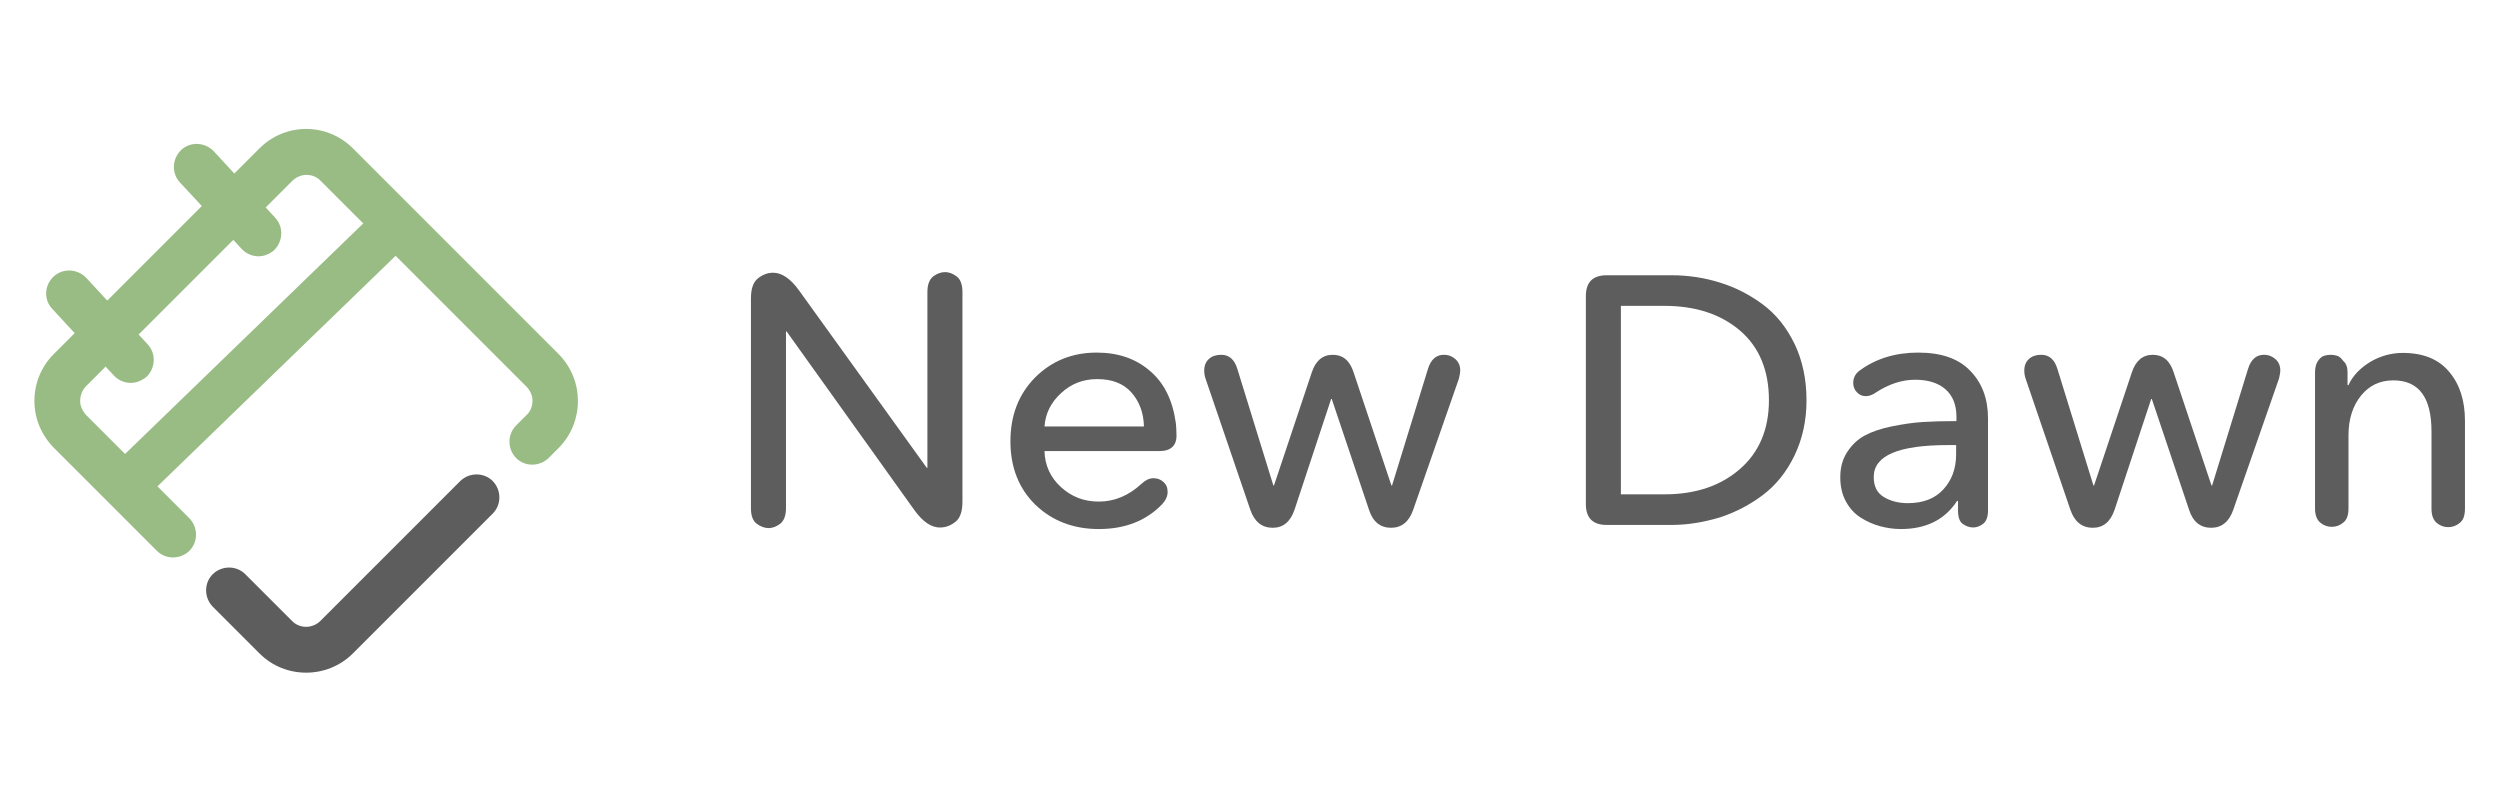 <?xml version="1.0" encoding="utf-8"?>
<!-- Generator: Adobe Illustrator 19.0.0, SVG Export Plug-In . SVG Version: 6.00 Build 0)  -->
<svg version="1.1" id="Layer_1" xmlns="http://www.w3.org/2000/svg" xmlns:xlink="http://www.w3.org/1999/xlink" x="0px" y="0px"
	 viewBox="0 0 792 254" style="enable-background:new 0 0 792 254;" xml:space="preserve">
<style type="text/css">
	.st0{fill:#5D5D5D;}
	.st1{fill:#99BC85;}
</style>
<g id="XMLID_38_">
	<g id="XMLID_510_">
		<path id="XMLID_511_" class="st0" d="M1096.7,1146.2l-53.6-74.9h-0.3v74.2c0,3.1-0.8,5.2-2.4,6.4c-1.6,1.2-3.2,1.9-4.9,1.9
			c-1.8,0-3.5-0.6-5-1.9c-1.6-1.2-2.4-3.4-2.4-6.4v-87.9c0-4,1-6.9,3-8.5c2-1.6,4.1-2.4,6.4-2.4c3.7,0,7.4,2.5,11,7.5l53.6,74.3h0.3
			v-73.6c0-3.1,0.8-5.2,2.4-6.4c1.6-1.2,3.3-1.9,5-1.9c1.7,0,3.3,0.6,4.9,1.9c1.6,1.2,2.4,3.4,2.4,6.4v87.9c0,4-1,6.9-3,8.5
			c-2,1.6-4.1,2.4-6.4,2.4C1103.9,1153.7,1100.2,1151.2,1096.7,1146.2z"/>
		<path id="XMLID_513_" class="st0" d="M1199.6,1121.6h-48.3c0.2,6,2.5,11.1,7,15.2c4.4,4.1,9.7,6.1,15.8,6.1
			c6.6,0,12.6-2.5,18.1-7.5c1.6-1.5,3.2-2.2,4.9-2.2c1.7,0,3.1,0.5,4.2,1.6c1.1,1,1.7,2.4,1.7,4.2c0,1.8-0.7,3.5-2.2,5
			c-6.8,7-15.7,10.5-26.6,10.5c-10.8,0-19.6-3.4-26.6-10.2s-10.4-15.7-10.4-26.6c0-10.9,3.5-19.8,10.4-26.7
			c6.9-7,15.5-10.4,25.9-10.4c9,0,16.5,2.5,22.4,7.6c6,5.1,9.6,12.4,10.9,21.8c0.2,1.4,0.3,2.9,0.3,4.6
			C1207,1119.2,1204.5,1121.6,1199.6,1121.6z M1151.3,1111.2h41.7c-0.2-5.8-2-10.6-5.3-14.3c-3.4-3.7-8.1-5.6-14.4-5.6
			c-5.9,0-11,1.9-15.1,5.8C1154.1,1101,1151.8,1105.7,1151.3,1111.2z"/>
		<path id="XMLID_516_" class="st0" d="M1306.1,1146.2c-1.8,5-4.9,7.5-9.3,7.5c-4.5,0-7.6-2.5-9.3-7.5l-15.7-46.5h-0.3l-15.4,46.5
			c-1.7,5-4.7,7.5-9.2,7.5c-4.5,0-7.7-2.5-9.5-7.5l-18.8-55.1c-0.4-1.2-0.6-2.3-0.6-3.3c0-2.1,0.7-3.7,2-4.9c1.3-1.2,3-1.8,5.1-1.8
			c3.4,0,5.6,2,6.8,5.9l15.1,48.8h0.3l15.8-47.5c1.6-4.8,4.5-7.3,8.7-7.3c4.2,0,7.2,2.4,8.7,7.3l15.8,47.5h0.3l15.1-49
			c1.2-3.8,3.4-5.8,6.7-5.8c2,0,3.6,0.6,5,1.9c1.3,1.2,2,2.8,2,4.7c0,1.1-0.2,2.2-0.6,3.4L1306.1,1146.2z"/>
		<path id="XMLID_518_" class="st0" d="M1414.6,1152.5h-27.2c-5.8,0-8.7-2.9-8.7-8.7v-87.3c0-5.8,2.9-8.7,8.7-8.7h27.2
			c7,0,13.7,1,20.2,3s12.5,5.1,18,9.1c5.5,4,10,9.5,13.3,16.5c3.4,7,5,14.9,5,23.8c0,8.6-1.7,16.3-5,23.2
			c-3.4,6.9-7.8,12.4-13.2,16.5c-5.5,4.1-11.5,7.2-18.1,9.4C1428.3,1151.5,1421.6,1152.5,1414.6,1152.5z M1393.3,1060.5v79.2h18.4
			c12.9,0,23.5-3.5,31.6-10.6c8.1-7.1,12.2-16.7,12.2-28.9c0-12.6-4-22.4-12.1-29.3c-8.1-6.9-18.7-10.4-31.7-10.4H1393.3z"/>
		<path id="XMLID_521_" class="st0" d="M1534.8,1146.6v-4.1h-0.4c-5.2,7.9-13.1,11.8-23.5,11.8c-3,0-5.9-0.4-8.7-1.2
			c-2.9-0.8-5.6-2-8.1-3.6c-2.6-1.6-4.6-3.8-6.2-6.7c-1.6-2.9-2.4-6.3-2.4-10.1c0-4,1-7.6,2.9-10.6c1.9-3,4.4-5.3,7.3-7
			c3-1.6,6.7-2.9,11.3-3.8c4.6-0.9,8.9-1.6,13-1.9c4.1-0.3,8.9-0.4,14.3-0.4v-1.9c0-5-1.6-8.9-4.7-11.5c-3.1-2.6-7.3-3.9-12.7-3.9
			c-5.6,0-11.2,1.8-16.6,5.5c-1.4,1-2.8,1.5-4.1,1.5c-1.5,0-2.7-0.5-3.8-1.6c-1-1-1.6-2.3-1.6-3.9c0-2.3,1-4.1,3.1-5.5
			c6.6-4.8,14.7-7.3,24.3-7.3c9.7,0,17,2.5,21.9,7.6c4.9,5.1,7.4,11.7,7.4,19.9v38.6c0,2.7-0.7,4.5-2,5.6c-1.3,1-2.7,1.6-4.2,1.6
			c-1.6,0-3.1-0.5-4.4-1.6C1535.5,1151.1,1534.8,1149.3,1534.8,1146.6z M1534.3,1119.1h-3.4c-20.8,0-31.2,4.4-31.2,13.3
			c0,3.8,1.4,6.6,4.1,8.4c2.8,1.7,6.2,2.6,10.2,2.6c6.3,0,11.3-1.9,14.9-5.7c3.6-3.8,5.4-8.8,5.4-14.9V1119.1z"/>
		<path id="XMLID_524_" class="st0" d="M1650.5,1146.2c-1.8,5-4.9,7.5-9.3,7.5c-4.5,0-7.6-2.5-9.3-7.5l-15.7-46.5h-0.3l-15.4,46.5
			c-1.7,5-4.7,7.5-9.2,7.5c-4.5,0-7.7-2.5-9.5-7.5l-18.8-55.1c-0.4-1.2-0.6-2.3-0.6-3.3c0-2.1,0.7-3.7,2-4.9c1.3-1.2,3-1.8,5.1-1.8
			c3.4,0,5.6,2,6.8,5.9l15.1,48.8h0.3l15.8-47.5c1.6-4.8,4.5-7.3,8.7-7.3c4.2,0,7.2,2.4,8.7,7.3l15.8,47.5h0.3l15.1-49
			c1.2-3.8,3.4-5.8,6.7-5.8c2,0,3.6,0.6,5,1.9c1.3,1.2,2,2.8,2,4.7c0,1.1-0.2,2.2-0.6,3.4L1650.5,1146.2z"/>
		<path id="XMLID_526_" class="st0" d="M1698.4,1088.6v5.3h0.4c1.8-3.8,4.8-7.1,9-9.6c4.2-2.6,8.8-3.8,13.8-3.8
			c8.6,0,15.1,2.7,19.5,8c4.4,5.3,6.7,12.2,6.7,20.6v37c0,2.9-0.7,4.9-2.2,6c-1.5,1.1-3.1,1.7-4.7,1.7c-1.7,0-3.3-0.6-4.7-1.7
			c-1.5-1.1-2.2-3.1-2.2-6v-32.4c0-14.3-5.3-21.5-16-21.5c-5.5,0-10,2.1-13.5,6.4c-3.5,4.2-5.3,9.8-5.3,16.7v30.8
			c0,2.9-0.7,4.9-2.2,6c-1.5,1.1-3.1,1.7-4.7,1.7c-1.7,0-3.3-0.6-4.7-1.7c-1.5-1.1-2.2-3.1-2.2-6v-57.4c0-2,0.4-3.6,1.3-4.7
			c0.8-1.2,1.7-1.9,2.6-2.2c0.9-0.3,1.8-0.4,2.8-0.4c0.9,0,1.8,0.1,2.7,0.4c0.9,0.3,1.8,1,2.6,2.2
			C1698,1085,1698.4,1086.6,1698.4,1088.6z"/>
	</g>
	<g id="XMLID_3_">
		<path id="XMLID_95_" class="st1" d="M1046.3,1211.4h-18.2v-4.2l13-21.2H1029v-4.2h17.1v3.7l-13.4,21.8h13.7V1211.4z"/>
		<path id="XMLID_106_" class="st1" d="M1052.9,1211.4v-29.6h4v29.6H1052.9z"/>
		<path id="XMLID_109_" class="st1" d="M1068,1201.7c0.3,1.9,1.2,3.4,2.5,4.5c1.4,1.2,3,1.7,4.8,1.7c1.3,0,2.5-0.3,3.6-1
			c1.1-0.6,2-1.5,2.6-2.7h4.5c-1,2.5-2.5,4.4-4.3,5.7c-1.9,1.3-4,2-6.5,2c-1.7,0-3.2-0.3-4.5-0.9c-1.4-0.6-2.6-1.5-3.7-2.6
			c-1-1.1-1.9-2.4-2.5-3.8c-0.6-1.5-0.9-2.9-0.9-4.5c0-1.6,0.3-3,0.8-4.4c0.5-1.4,1.3-2.6,2.4-3.7c1.1-1.2,2.4-2.1,3.8-2.8
			c1.4-0.6,2.9-0.9,4.6-0.9c2,0,3.8,0.5,5.5,1.4c1.7,0.9,3.1,2.2,4.2,3.8c0.7,1,1.1,2.1,1.4,3.3c0.3,1.2,0.5,2.6,0.5,4.2v0.6H1068z
			 M1082.4,1198c-0.5-1.8-1.4-3.3-2.6-4.3c-1.2-1-2.7-1.5-4.4-1.5c-1.8,0-3.3,0.5-4.6,1.6s-2.2,2.5-2.7,4.2H1082.4z"/>
		<path id="XMLID_202_" class="st1" d="M1097.6,1208.7v10h-4V1189h4.1v2.7c1-1.1,2.2-1.9,3.5-2.4c1.3-0.5,2.6-0.8,4.1-0.8
			c3.4,0,6.2,1.1,8.4,3.4c2.2,2.2,3.3,5,3.3,8.4c0,1.6-0.3,3-0.8,4.5c-0.6,1.4-1.4,2.7-2.4,3.8c-1.1,1.2-2.4,2.1-3.7,2.6
			c-1.3,0.6-2.9,0.8-4.6,0.8c-1.5,0-2.9-0.3-4.2-0.8C1099.9,1210.6,1098.7,1209.8,1097.6,1208.7z M1097.5,1200
			c0,2.2,0.7,4.1,2.2,5.7c1.5,1.6,3.3,2.3,5.3,2.3c2.1,0,3.9-0.7,5.4-2.2c1.5-1.5,2.3-3.3,2.3-5.5c0-2.3-0.7-4.2-2.2-5.7
			c-1.5-1.5-3.3-2.3-5.5-2.3c-2,0-3.7,0.8-5.2,2.3C1098.2,1196.2,1097.5,1198,1097.5,1200z"/>
		<path id="XMLID_209_" class="st1" d="M1122.3,1204.1h3.8c0,1.2,0.3,2.2,1,2.9c0.7,0.8,1.5,1.1,2.5,1.1c0.9,0,1.7-0.3,2.3-0.9
			c0.6-0.6,0.9-1.3,0.9-2.2c0-0.8-0.2-1.5-0.6-2c-0.4-0.5-1.1-1-2.1-1.4c-0.3-0.1-0.8-0.3-1.4-0.5c-1.6-0.6-2.6-1.1-3-1.4
			c-0.8-0.6-1.4-1.4-1.8-2.2c-0.4-0.8-0.6-1.7-0.6-2.8c0-1.8,0.6-3.4,1.9-4.6c1.3-1.3,2.8-1.9,4.7-1.9c1.9,0,3.4,0.6,4.6,1.7
			c1.1,1.1,1.7,2.7,1.9,4.7h-3.9c-0.1-0.8-0.3-1.5-0.8-1.9c-0.5-0.5-1.1-0.7-1.9-0.7c-0.7,0-1.3,0.2-1.8,0.7s-0.7,1.1-0.7,1.8
			c0,1.2,1.1,2.3,3.3,3.1c0.6,0.2,1.1,0.4,1.4,0.5c1.7,0.7,2.9,1.6,3.7,2.6c0.7,1,1.1,2.4,1.1,4.1c0,2-0.7,3.7-2,5
			c-1.4,1.3-3.1,2-5.1,2c-2.1,0-3.8-0.7-5-2.1C1123.1,1208.5,1122.4,1206.6,1122.3,1204.1z M1123.6,1179h2.5l3.5,4.6l3.5-4.6h2.5
			l-4,7.1h-4L1123.6,1179z"/>
		<path id="XMLID_212_" class="st1" d="M1162.1,1211.4h-3.9v-2.5c-0.8,1-1.7,1.8-2.7,2.3c-1,0.5-2.1,0.7-3.3,0.7
			c-2.8,0-5-0.9-6.6-2.6c-1.5-1.8-2.3-4.2-2.3-7.4V1189h4v11.7c0,2.4,0.4,4.2,1.3,5.4c0.9,1.2,2.1,1.8,3.8,1.8c1.1,0,2-0.2,2.8-0.7
			c0.8-0.5,1.5-1.2,2-2.1c0.3-0.6,0.5-1.2,0.6-2c0.1-0.8,0.2-2.1,0.2-3.8V1189h4V1211.4z"/>
		<path id="XMLID_216_" class="st1" d="M1174.5,1211.6c0,2.5-0.5,4.3-1.4,5.4c-0.9,1.1-2.4,1.6-4.5,1.6c-0.1,0-0.2,0-0.4,0
			c-0.2,0-0.3,0-0.4,0v-3.9c1.1,0,1.8-0.2,2.2-0.6c0.4-0.4,0.6-1.3,0.6-2.7v-1.2V1189h4V1211.6z M1174.5,1186.4h-4v-4.6h4V1186.4z"
			/>
		<path id="XMLID_316_" class="st1" d="M1196.6,1204.1h3.8c0,1.2,0.3,2.2,1,2.9c0.7,0.8,1.5,1.1,2.5,1.1c0.9,0,1.7-0.3,2.3-0.9
			c0.6-0.6,0.9-1.3,0.9-2.2c0-0.8-0.2-1.5-0.6-2c-0.4-0.5-1.1-1-2.1-1.4c-0.3-0.1-0.8-0.3-1.4-0.5c-1.6-0.6-2.6-1.1-3-1.4
			c-0.8-0.6-1.4-1.4-1.8-2.2c-0.4-0.8-0.6-1.7-0.6-2.8c0-1.8,0.6-3.4,1.9-4.6c1.3-1.3,2.8-1.9,4.7-1.9c1.9,0,3.4,0.6,4.6,1.7
			c1.1,1.1,1.7,2.7,1.9,4.7h-3.9c-0.1-0.8-0.3-1.5-0.8-1.9c-0.5-0.5-1.1-0.7-1.9-0.7c-0.7,0-1.3,0.2-1.8,0.7
			c-0.5,0.5-0.7,1.1-0.7,1.8c0,1.2,1.1,2.3,3.3,3.1c0.6,0.2,1.1,0.4,1.4,0.5c1.7,0.7,2.9,1.6,3.7,2.6c0.7,1,1.1,2.4,1.1,4.1
			c0,2-0.7,3.7-2,5c-1.4,1.3-3.1,2-5.1,2c-2.1,0-3.8-0.7-5-2.1C1197.4,1208.5,1196.7,1206.6,1196.6,1204.1z"/>
		<path id="XMLID_318_" class="st1" d="M1235.8,1211.4v-2.7c-1,1.1-2.2,1.9-3.5,2.4c-1.3,0.5-2.6,0.8-4.1,0.8
			c-3.4,0-6.2-1.1-8.4-3.4c-2.2-2.2-3.3-5.1-3.3-8.4c0-1.6,0.3-3.1,0.8-4.5c0.6-1.4,1.4-2.7,2.4-3.7c1.1-1.2,2.4-2.1,3.7-2.6
			c1.3-0.6,2.9-0.8,4.6-0.8c1.5,0,2.9,0.3,4.2,0.8c1.3,0.5,2.5,1.4,3.5,2.5v-2.7h4.1v22.4H1235.8z M1220.7,1200
			c0,2.3,0.7,4.2,2.3,5.7c1.5,1.5,3.3,2.3,5.5,2.3c2,0,3.7-0.8,5.2-2.3c1.5-1.5,2.3-3.3,2.3-5.4c0-2.2-0.7-4.1-2.2-5.6
			c-1.5-1.6-3.3-2.3-5.3-2.3c-2.1,0-3.9,0.7-5.4,2.2C1221.5,1196,1220.7,1197.9,1220.7,1200z"/>
		<path id="XMLID_321_" class="st1" d="M1253.5,1211.4h-4.1v-5h4.1V1211.4z"/>
		<path id="XMLID_323_" class="st1" d="M1278.3,1181.7h4.3v18.8c0,2.7,0.4,4.6,1.2,5.6c0.8,1,2.2,1.6,4.1,1.6c1.8,0,3.1-0.5,3.9-1.6
			c0.8-1.1,1.1-2.9,1.1-5.6v-18.8h4.3v18.8c0,2-0.1,3.5-0.3,4.6c-0.2,1.1-0.6,2-1.1,2.8c-0.9,1.4-2,2.4-3.3,3c-1.3,0.7-2.8,1-4.5,1
			c-1.9,0-3.5-0.3-4.8-1s-2.4-1.6-3.4-3c-0.5-0.8-0.9-1.7-1.1-2.6c-0.2-1-0.3-2.6-0.3-4.8V1181.7z"/>
		<path id="XMLID_325_" class="st1" d="M1303.8,1204.1h3.8c0,1.2,0.3,2.2,1,2.9c0.7,0.8,1.5,1.1,2.5,1.1c0.9,0,1.7-0.3,2.3-0.9
			c0.6-0.6,0.9-1.3,0.9-2.2c0-0.8-0.2-1.5-0.6-2c-0.4-0.5-1.1-1-2.1-1.4c-0.3-0.1-0.8-0.3-1.4-0.5c-1.6-0.6-2.6-1.1-3-1.4
			c-0.8-0.6-1.4-1.4-1.8-2.2c-0.4-0.8-0.6-1.7-0.6-2.8c0-1.8,0.6-3.4,1.9-4.6c1.3-1.3,2.8-1.9,4.7-1.9c1.9,0,3.4,0.6,4.6,1.7
			c1.1,1.1,1.7,2.7,1.9,4.7h-3.9c-0.1-0.8-0.3-1.5-0.8-1.9c-0.5-0.5-1.1-0.7-1.9-0.7c-0.7,0-1.3,0.2-1.8,0.7s-0.7,1.1-0.7,1.8
			c0,1.2,1.1,2.3,3.3,3.1c0.6,0.2,1.1,0.4,1.4,0.5c1.7,0.7,2.9,1.6,3.7,2.6c0.7,1,1.1,2.4,1.1,4.1c0,2-0.7,3.7-2,5
			c-1.4,1.3-3.1,2-5.1,2c-2.1,0-3.8-0.7-5-2.1C1304.6,1208.5,1303.9,1206.6,1303.8,1204.1z"/>
		<path id="XMLID_463_" class="st1" d="M1338.6,1200.1c0-2.7-0.4-4.7-1.2-5.9c-0.8-1.2-2-1.9-3.7-1.9c-1.7,0-3,0.6-3.8,1.9
			c-0.8,1.2-1.2,3.2-1.2,5.8v11.5h-3.8V1189h3.6v2.6c0.7-1,1.6-1.8,2.5-2.3c0.9-0.5,2-0.7,3.2-0.7c1.6,0,3,0.3,4.1,0.9
			c1.1,0.6,2,1.6,2.7,2.9c0.7-1.3,1.6-2.3,2.8-2.9s2.5-1,4.2-1c2.5,0,4.6,0.8,6.1,2.5c1.5,1.6,2.3,3.9,2.3,6.6v13.7h-4.1v-13
			c0-1.9-0.4-3.4-1.3-4.5c-0.8-1.1-2-1.6-3.5-1.6c-1.7,0-3,0.6-3.8,1.7c-0.8,1.1-1.1,3-1.1,5.7v11.7h-3.9V1200.1z"/>
		<path id="XMLID_465_" class="st1" d="M1368.4,1186.4h-4v-4.6h4V1186.4z M1364.4,1211.4V1189h4v22.4H1364.4z"/>
		<path id="XMLID_468_" class="st1" d="M1379.5,1201.7c0.3,1.9,1.2,3.4,2.5,4.5c1.4,1.2,3,1.7,4.8,1.7c1.3,0,2.5-0.3,3.6-1
			c1.1-0.6,2-1.5,2.6-2.7h4.5c-1,2.5-2.5,4.4-4.3,5.7c-1.9,1.3-4,2-6.5,2c-1.7,0-3.2-0.3-4.5-0.9c-1.4-0.6-2.6-1.5-3.7-2.6
			c-1-1.1-1.9-2.4-2.5-3.8c-0.6-1.5-0.9-2.9-0.9-4.5c0-1.6,0.3-3,0.8-4.4c0.5-1.4,1.3-2.6,2.4-3.7c1.1-1.2,2.4-2.1,3.8-2.8
			c1.4-0.6,2.9-0.9,4.6-0.9c2,0,3.8,0.5,5.5,1.4c1.7,0.9,3.1,2.2,4.2,3.8c0.7,1,1.1,2.1,1.4,3.3c0.3,1.2,0.5,2.6,0.5,4.2v0.6H1379.5
			z M1393.9,1198c-0.5-1.8-1.4-3.3-2.6-4.3c-1.2-1-2.7-1.5-4.4-1.5c-1.8,0-3.3,0.5-4.6,1.6s-2.2,2.5-2.7,4.2H1393.9z"/>
		<path id="XMLID_471_" class="st1" d="M1414.4,1211.4h-3l-8.5-22.4h4.3l5.9,16.3l6-16.3h4.3L1414.4,1211.4z"/>
		<path id="XMLID_473_" class="st1" d="M1447.3,1211.4v-2.7c-1,1.1-2.2,1.9-3.5,2.4c-1.3,0.5-2.6,0.8-4.1,0.8
			c-3.4,0-6.2-1.1-8.4-3.4c-2.2-2.2-3.3-5.1-3.3-8.4c0-1.6,0.3-3.1,0.8-4.5c0.6-1.4,1.4-2.7,2.4-3.7c1.1-1.2,2.4-2.1,3.7-2.6
			c1.3-0.6,2.9-0.8,4.6-0.8c1.5,0,2.9,0.3,4.2,0.8c1.3,0.5,2.5,1.4,3.5,2.5v-2.7h4.1v22.4H1447.3z M1432.2,1200
			c0,2.3,0.7,4.2,2.3,5.7c1.5,1.5,3.3,2.3,5.5,2.3c2,0,3.7-0.8,5.2-2.3c1.5-1.5,2.3-3.3,2.3-5.4c0-2.2-0.7-4.1-2.2-5.6
			c-1.5-1.6-3.3-2.3-5.3-2.3c-2.1,0-3.9,0.7-5.4,2.2C1432.9,1196,1432.2,1197.9,1432.2,1200z"/>
		<path id="XMLID_476_" class="st1" d="M1463.6,1211.6c0,2.5-0.5,4.3-1.4,5.4c-0.9,1.1-2.4,1.6-4.5,1.6c-0.1,0-0.2,0-0.4,0
			c-0.2,0-0.3,0-0.4,0v-3.9c1.1,0,1.8-0.2,2.2-0.6c0.4-0.4,0.6-1.3,0.6-2.7v-1.2V1189h4V1211.6z M1463.6,1186.4h-4v-4.6h4V1186.4z"
			/>
		<path id="XMLID_479_" class="st1" d="M1485.7,1204.1h3.8c0,1.2,0.3,2.2,1,2.9c0.7,0.8,1.5,1.1,2.5,1.1c0.9,0,1.7-0.3,2.3-0.9
			c0.6-0.6,0.9-1.3,0.9-2.2c0-0.8-0.2-1.5-0.6-2c-0.4-0.5-1.1-1-2.1-1.4c-0.3-0.1-0.8-0.3-1.4-0.5c-1.6-0.6-2.6-1.1-3-1.4
			c-0.8-0.6-1.4-1.4-1.8-2.2c-0.4-0.8-0.6-1.7-0.6-2.8c0-1.8,0.6-3.4,1.9-4.6c1.3-1.3,2.8-1.9,4.7-1.9c1.9,0,3.4,0.6,4.6,1.7
			c1.1,1.1,1.7,2.7,1.9,4.7h-3.9c-0.1-0.8-0.3-1.5-0.8-1.9c-0.5-0.5-1.1-0.7-1.9-0.7c-0.7,0-1.3,0.2-1.8,0.7s-0.7,1.1-0.7,1.8
			c0,1.2,1.1,2.3,3.3,3.1c0.6,0.2,1.1,0.4,1.4,0.5c1.7,0.7,2.9,1.6,3.7,2.6c0.7,1,1.1,2.4,1.1,4.1c0,2-0.7,3.7-2,5
			c-1.4,1.3-3.1,2-5.1,2c-2.1,0-3.8-0.7-5-2.1C1486.5,1208.5,1485.8,1206.6,1485.7,1204.1z"/>
		<path id="XMLID_481_" class="st1" d="M1524.9,1211.4v-2.7c-1,1.1-2.2,1.9-3.5,2.4c-1.3,0.5-2.6,0.8-4.1,0.8
			c-3.4,0-6.2-1.1-8.4-3.4c-2.2-2.2-3.3-5.1-3.3-8.4c0-1.6,0.3-3.1,0.8-4.5c0.6-1.4,1.4-2.7,2.4-3.7c1.1-1.2,2.4-2.1,3.7-2.6
			c1.3-0.6,2.9-0.8,4.6-0.8c1.5,0,2.9,0.3,4.2,0.8c1.3,0.5,2.5,1.4,3.5,2.5v-2.7h4.1v22.4H1524.9z M1509.8,1200
			c0,2.3,0.7,4.2,2.3,5.7c1.5,1.5,3.3,2.3,5.5,2.3c2,0,3.7-0.8,5.2-2.3c1.5-1.5,2.3-3.3,2.3-5.4c0-2.2-0.7-4.1-2.2-5.6
			c-1.5-1.6-3.3-2.3-5.3-2.3c-2.1,0-3.9,0.7-5.4,2.2C1510.5,1196,1509.8,1197.9,1509.8,1200z"/>
		<path id="XMLID_487_" class="st1" d="M1542.6,1211.4h-4.1v-5h4.1V1211.4z"/>
		<path id="XMLID_489_" class="st1" d="M1571.9,1211.4h-4.3v-29.6h6.9c1.9,0,3.4,0.1,4.4,0.3c1,0.2,1.9,0.5,2.7,1
			c1.2,0.7,2.2,1.7,3,3.1c0.7,1.3,1.1,2.8,1.1,4.3c0,2.8-0.9,4.9-2.8,6.6c-1.9,1.6-4.4,2.5-7.6,2.5h-3.4V1211.4z M1571.9,1195.5h3.1
			c2.2,0,3.8-0.4,4.8-1.2c1-0.8,1.5-2,1.5-3.7c0-1.7-0.5-2.9-1.5-3.7c-1-0.8-2.6-1.2-4.7-1.2h-3.3V1195.5z"/>
		<path id="XMLID_492_" class="st1" d="M1589.4,1200.2c0-1.6,0.3-3.1,0.8-4.4c0.5-1.4,1.3-2.6,2.4-3.7c1.1-1.2,2.4-2.1,3.8-2.8
			c1.4-0.6,2.9-1,4.4-1c1.6,0,3.1,0.3,4.5,0.9c1.4,0.6,2.7,1.4,3.8,2.6c1.1,1.1,1.9,2.4,2.5,3.8s0.9,2.9,0.9,4.4
			c0,1.5-0.3,3-0.8,4.5c-0.5,1.5-1.3,2.7-2.3,3.8c-1.1,1.2-2.4,2.2-3.8,2.8c-1.4,0.6-2.9,1-4.5,1c-1.6,0-3.2-0.3-4.5-0.9
			c-1.4-0.6-2.6-1.5-3.7-2.6c-1-1.1-1.9-2.4-2.5-3.8C1589.7,1203.2,1589.4,1201.7,1589.4,1200.2z M1593.6,1200.2
			c0,2.2,0.7,4.1,2.1,5.6c1.4,1.5,3.2,2.2,5.3,2.2c2.1,0,3.8-0.7,5.2-2.2c1.4-1.5,2.1-3.4,2.1-5.6c0-2.3-0.7-4.1-2.1-5.6
			s-3.2-2.2-5.3-2.2c-2.1,0-3.8,0.7-5.3,2.2C1594.3,1196,1593.6,1197.9,1593.6,1200.2z"/>
		<path id="XMLID_495_" class="st1" d="M1619.3,1211.4v-29.6h4v17.6l8-10.4h4.7l-8.2,10.6l9.7,11.8h-5.2l-9-11.4v11.4H1619.3z"/>
		<path id="XMLID_497_" class="st1" d="M1646.6,1211.4h-4V1189h3.8v2.6c0.7-1,1.4-1.7,2.3-2.2c0.9-0.5,1.9-0.7,3-0.7v4.2
			c-1.8,0.1-3.1,0.7-3.9,1.6c-0.8,0.9-1.2,2.4-1.2,4.5V1211.4z"/>
		<path id="XMLID_499_" class="st1" d="M1676,1211.4v-2.7c-1,1.1-2.2,1.9-3.5,2.4c-1.3,0.5-2.6,0.8-4.1,0.8c-3.4,0-6.2-1.1-8.4-3.4
			c-2.2-2.2-3.3-5.1-3.3-8.4c0-1.6,0.3-3.1,0.8-4.5c0.6-1.4,1.4-2.7,2.4-3.7c1.1-1.2,2.4-2.1,3.7-2.6c1.3-0.6,2.9-0.8,4.6-0.8
			c1.5,0,2.9,0.3,4.2,0.8c1.3,0.5,2.5,1.4,3.5,2.5v-2.7h4.1v22.4H1676z M1661,1200c0,2.3,0.7,4.2,2.3,5.7c1.5,1.5,3.3,2.3,5.5,2.3
			c2,0,3.7-0.8,5.2-2.3c1.5-1.5,2.3-3.3,2.3-5.4c0-2.2-0.7-4.1-2.2-5.6c-1.5-1.6-3.3-2.3-5.3-2.3c-2.1,0-3.9,0.7-5.4,2.2
			C1661.7,1196,1661,1197.9,1661,1200z"/>
		<path id="XMLID_502_" class="st1" d="M1709.4,1203.7c-0.9,2.7-2.3,4.7-4.2,6.1c-1.8,1.4-4.1,2.1-6.7,2.1c-1.7,0-3.2-0.3-4.5-0.9
			c-1.4-0.6-2.6-1.4-3.7-2.6c-1-1.1-1.9-2.4-2.5-3.8c-0.6-1.5-0.9-2.9-0.9-4.5c0-1.6,0.3-3,0.8-4.4c0.5-1.4,1.3-2.6,2.4-3.7
			c1.2-1.2,2.4-2.2,3.9-2.8c1.4-0.6,3-1,4.6-1c2.6,0,4.8,0.7,6.7,2.1c1.9,1.4,3.3,3.4,4.1,6h-4.4c-0.7-1.4-1.6-2.4-2.7-3.1
			c-1.1-0.7-2.4-1-4-1c-2,0-3.7,0.8-5.1,2.3c-1.4,1.5-2.1,3.4-2.1,5.6c0,2.2,0.7,4.1,2.1,5.6c1.4,1.5,3.2,2.2,5.3,2.2
			c1.4,0,2.7-0.4,3.8-1.1c1.1-0.7,2-1.8,2.7-3.1H1709.4z M1692.7,1179h2.5l3.5,4.6l3.5-4.6h2.5l-4,7.1h-4L1692.7,1179z"/>
		<path id="XMLID_505_" class="st1" d="M1735.4,1211.4h-3.9v-2.5c-0.8,1-1.7,1.8-2.7,2.3c-1,0.5-2.1,0.7-3.3,0.7
			c-2.8,0-5-0.9-6.6-2.6c-1.5-1.8-2.3-4.2-2.3-7.4V1189h4v11.7c0,2.4,0.4,4.2,1.3,5.4c0.9,1.2,2.1,1.8,3.8,1.8c1.1,0,2-0.2,2.8-0.7
			c0.8-0.5,1.5-1.2,2-2.1c0.3-0.6,0.5-1.2,0.6-2c0.1-0.8,0.2-2.1,0.2-3.8V1189h4V1211.4z"/>
		<path id="XMLID_507_" class="st1" d="M1747.9,1211.6c0,2.5-0.5,4.3-1.4,5.4c-0.9,1.1-2.4,1.6-4.5,1.6c-0.1,0-0.2,0-0.4,0
			c-0.2,0-0.3,0-0.4,0v-3.9c1.1,0,1.8-0.2,2.2-0.6c0.4-0.4,0.6-1.3,0.6-2.7v-1.2V1189h4V1211.6z M1747.9,1186.4h-4v-4.6h4V1186.4z"
			/>
	</g>
	<g id="XMLID_15_">
		<path id="XMLID_50_" class="st1" d="M1536.2,791.5l-120.8-120.8c-15.1-15.1-39.7-15.1-54.8,0l-120.8,120.8
			c-7.3,7.3-11.3,17-11.3,27.4c0,10.4,4,20.1,11.3,27.4l60.7,60.7c5.3,5.3,13.8,5.3,19,0l0,0c5.3-5.3,5.3-13.8,0-19l-60.2-60.2
			c-2.3-2.3-3.8-5.3-3.9-8.6c-0.1-3.3,1.1-6.4,3.4-8.7l11.5-11.5l19.1-19.1l55.7-55.7l19.1-19.1l15.5-15.5c2.3-2.3,5.3-3.5,8.4-3.5
			c3,0,6.1,1.2,8.4,3.5l120.8,120.8c2.3,2.3,3.5,5.3,3.5,8.4c0,3-1.2,6.1-3.5,8.4l-6.1,6.1c-5.3,5.3-5.3,13.8,0,19l0,0
			c5.3,5.3,13.8,5.3,19,0l6.1-6.1C1551.3,831.2,1551.3,806.7,1536.2,791.5z"/>
		<path id="XMLID_49_" class="st0" d="M1396.4,948.1c-4.6,4.6-12.1,4.6-16.8,0l-27.5-27.5c-5.3-5.3-13.8-5.3-19,0l0,0
			c-5.3,5.3-5.3,13.8,0,19l27.5,27.5c7.6,7.6,17.5,11.3,27.4,11.3c9.9,0,19.9-3.8,27.4-11.3l82.1-82.1c5.3-5.3,5.3-13.8,0-19l0,0
			c-5.3-5.3-13.8-5.3-19,0L1396.4,948.1z"/>
		<g id="XMLID_16_">
			
				<rect id="XMLID_37_" x="1348.7" y="678" transform="matrix(0.696 0.719 -0.719 0.696 982.68 -738.009)" class="st1" width="26.9" height="225.2"/>
		</g>
		<g id="XMLID_17_">
			<path id="XMLID_36_" class="st1" d="M1284.9,808.4c-3.6,0-7.2-1.4-9.9-4.3l-36.2-39.1c-5-5.5-4.7-14,0.7-19c5.5-5,14-4.7,19,0.7
				l36.2,39.1c5,5.5,4.7,14-0.7,19C1291.4,807.2,1288.1,808.4,1284.9,808.4z"/>
		</g>
		<g id="XMLID_18_">
			<path id="XMLID_35_" class="st1" d="M1359.8,733.9c-3.6,0-7.2-1.4-9.9-4.3l-36.2-39.1c-5-5.5-4.7-14,0.7-19c5.5-5,14-4.7,19,0.7
				l36.2,39.1c5,5.5,4.7,14-0.7,19C1366.4,732.7,1363.1,733.9,1359.8,733.9z"/>
		</g>
	</g>
</g>
<g id="XMLID_74_">
	<g id="XMLID_259_">
		<g id="XMLID_215_">
			<path id="XMLID_232_" class="st0" d="M289.6,161.5l-40.4-56.5H249v56c0,2.3-0.6,3.9-1.8,4.9c-1.2,0.9-2.4,1.4-3.7,1.4
				c-1.3,0-2.6-0.5-3.8-1.4c-1.2-0.9-1.8-2.6-1.8-4.9V94.6c0-3.1,0.7-5.2,2.2-6.4c1.5-1.2,3.1-1.8,4.8-1.8c2.8,0,5.6,1.9,8.3,5.7
				l40.4,56.1h0.2V92.5c0-2.3,0.6-3.9,1.8-4.9c1.2-0.9,2.5-1.4,3.8-1.4c1.3,0,2.5,0.5,3.7,1.4c1.2,0.9,1.8,2.6,1.8,4.9v66.4
				c0,3.1-0.7,5.2-2.2,6.4c-1.5,1.2-3.1,1.8-4.8,1.8C295.1,167.2,292.3,165.3,289.6,161.5z"/>
			<path id="XMLID_229_" class="st0" d="M367.3,142.9h-36.4c0.1,4.5,1.9,8.4,5.2,11.4c3.4,3.1,7.3,4.6,12,4.6c5,0,9.5-1.9,13.6-5.7
				c1.2-1.1,2.4-1.7,3.7-1.7c1.3,0,2.3,0.4,3.2,1.2c0.9,0.8,1.3,1.8,1.3,3.2c0,1.3-0.6,2.6-1.7,3.8c-5.1,5.3-11.8,7.9-20.1,7.9
				c-8.1,0-14.8-2.6-20.1-7.7c-5.2-5.1-7.9-11.8-7.9-20.1c0-8.2,2.6-14.9,7.8-20.2c5.2-5.2,11.7-7.9,19.5-7.9
				c6.8,0,12.4,1.9,16.9,5.8c4.5,3.8,7.2,9.3,8.2,16.5c0.1,1,0.2,2.2,0.2,3.5C372.9,141.1,371,142.9,367.3,142.9z M330.9,135.1h31.5
				c-0.1-4.4-1.5-8-4-10.8c-2.5-2.8-6.1-4.2-10.8-4.2c-4.5,0-8.3,1.5-11.4,4.4C333,127.4,331.2,130.9,330.9,135.1z"/>
			<path id="XMLID_227_" class="st0" d="M447.7,161.5c-1.3,3.8-3.7,5.7-7,5.7c-3.4,0-5.8-1.9-7-5.7l-11.8-35.1h-0.2l-11.6,35.1
				c-1.3,3.8-3.6,5.7-6.9,5.7c-3.4,0-5.8-1.9-7.1-5.7l-14.2-41.6c-0.3-0.9-0.4-1.7-0.4-2.5c0-1.6,0.5-2.8,1.5-3.7
				c1-0.9,2.3-1.3,3.9-1.3c2.5,0,4.2,1.5,5.1,4.5l11.4,36.9h0.2l12-35.9c1.2-3.6,3.4-5.5,6.6-5.5c3.2,0,5.4,1.8,6.6,5.5l12,35.9h0.2
				l11.4-37c0.9-2.9,2.6-4.4,5-4.4c1.5,0,2.7,0.5,3.7,1.4c1,0.9,1.5,2.1,1.5,3.5c0,0.8-0.2,1.7-0.4,2.6L447.7,161.5z"/>
			<path id="XMLID_224_" class="st0" d="M529.6,166.3H509c-4.4,0-6.6-2.2-6.6-6.6V93.8c0-4.4,2.2-6.6,6.6-6.6h20.6
				c5.3,0,10.4,0.8,15.2,2.3c4.9,1.5,9.4,3.8,13.6,6.9c4.2,3.1,7.5,7.2,10.1,12.5c2.5,5.2,3.8,11.2,3.8,17.9
				c0,6.5-1.3,12.3-3.8,17.5c-2.5,5.2-5.9,9.4-10,12.5c-4.1,3.1-8.7,5.5-13.6,7.1C539.9,165.4,534.8,166.3,529.6,166.3z M513.5,96.8
				v59.8h13.9c9.8,0,17.7-2.7,23.8-8c6.1-5.3,9.2-12.6,9.2-21.8c0-9.5-3.1-16.9-9.2-22.1c-6.1-5.2-14.1-7.8-23.9-7.8H513.5z"/>
			<path id="XMLID_221_" class="st0" d="M620.3,161.8v-3.1h-0.3c-3.9,6-9.9,8.9-17.8,8.9c-2.2,0-4.4-0.3-6.6-0.9
				c-2.2-0.6-4.2-1.5-6.1-2.7c-1.9-1.2-3.5-2.9-4.7-5.1c-1.2-2.2-1.8-4.7-1.8-7.7c0-3.1,0.7-5.7,2.2-8c1.5-2.3,3.3-4,5.5-5.2
				c2.2-1.2,5.1-2.2,8.5-2.9c3.5-0.7,6.7-1.2,9.8-1.4c3.1-0.2,6.7-0.3,10.8-0.3V132c0-3.8-1.2-6.7-3.5-8.7c-2.3-2-5.5-3-9.6-3
				c-4.2,0-8.4,1.4-12.5,4.1c-1,0.7-2.1,1.1-3.1,1.1c-1.1,0-2.1-0.4-2.8-1.2c-0.8-0.8-1.2-1.8-1.2-3c0-1.7,0.8-3.1,2.3-4.1
				c5-3.6,11.1-5.5,18.3-5.5c7.3,0,12.8,1.9,16.5,5.8c3.7,3.8,5.6,8.8,5.6,15v29.2c0,2-0.5,3.4-1.5,4.2c-1,0.8-2.1,1.2-3.2,1.2
				c-1.2,0-2.3-0.4-3.4-1.2C620.8,165.2,620.3,163.8,620.3,161.8z M619.8,141h-2.6c-15.7,0-23.6,3.3-23.6,10.1c0,2.9,1,5,3.1,6.3
				c2.1,1.3,4.7,2,7.7,2c4.8,0,8.5-1.4,11.2-4.3c2.7-2.9,4.1-6.6,4.1-11.2V141z"/>
			<path id="XMLID_219_" class="st0" d="M707.5,161.5c-1.3,3.8-3.7,5.7-7,5.7c-3.4,0-5.8-1.9-7-5.7l-11.8-35.1h-0.2l-11.6,35.1
				c-1.3,3.8-3.6,5.7-6.9,5.7c-3.4,0-5.8-1.9-7.1-5.7l-14.2-41.6c-0.3-0.9-0.4-1.7-0.4-2.5c0-1.6,0.5-2.8,1.5-3.7
				c1-0.9,2.3-1.3,3.9-1.3c2.5,0,4.2,1.5,5.1,4.5l11.4,36.9h0.2l12-35.9c1.2-3.6,3.4-5.5,6.6-5.5c3.2,0,5.4,1.8,6.6,5.5l12,35.9h0.2
				l11.4-37c0.9-2.9,2.6-4.4,5-4.4c1.5,0,2.7,0.5,3.7,1.4c1,0.9,1.5,2.1,1.5,3.5c0,0.8-0.2,1.7-0.4,2.6L707.5,161.5z"/>
			<path id="XMLID_217_" class="st0" d="M743.7,118v4h0.3c1.3-2.9,3.6-5.3,6.8-7.3c3.2-1.9,6.7-2.9,10.4-2.9c6.5,0,11.4,2,14.7,6
				c3.4,4,5,9.2,5,15.5v27.9c0,2.2-0.6,3.7-1.7,4.5c-1.1,0.9-2.3,1.3-3.6,1.3c-1.3,0-2.5-0.4-3.6-1.3c-1.1-0.9-1.7-2.4-1.7-4.5
				v-24.5c0-10.8-4-16.2-12.1-16.2c-4.2,0-7.6,1.6-10.2,4.8c-2.6,3.2-4,7.4-4,12.6v23.2c0,2.2-0.6,3.7-1.7,4.5
				c-1.1,0.9-2.3,1.3-3.6,1.3c-1.3,0-2.5-0.4-3.6-1.3c-1.1-0.9-1.7-2.4-1.7-4.5V118c0-1.5,0.3-2.7,0.9-3.6c0.6-0.9,1.3-1.5,2-1.7
				c0.7-0.2,1.4-0.3,2.1-0.3c0.7,0,1.3,0.1,2,0.3c0.7,0.2,1.3,0.8,2,1.7C743.4,115.3,743.7,116.5,743.7,118z"/>
		</g>
	</g>
	<g id="XMLID_75_">
		<path id="XMLID_83_" class="st1" d="M177,112.2l-65.2-65.2c-8.2-8.2-21.4-8.2-29.6,0l-65.2,65.2c-3.9,3.9-6.1,9.2-6.1,14.8
			c0,5.6,2.2,10.8,6.1,14.8l32.7,32.7c2.8,2.8,7.4,2.8,10.3,0h0c2.8-2.8,2.8-7.4,0-10.3l-32.5-32.5c-1.2-1.2-2.1-2.9-2.1-4.6
			c0-1.8,0.6-3.4,1.8-4.7l6.2-6.2L43.9,106l30-30l10.3-10.3l8.4-8.4c1.2-1.2,2.9-1.9,4.5-1.9c1.6,0,3.3,0.6,4.5,1.9l65.2,65.2
			c1.2,1.2,1.9,2.9,1.9,4.5c0,1.6-0.6,3.3-1.9,4.5l-3.3,3.3c-2.8,2.8-2.8,7.4,0,10.3l0,0c2.8,2.8,7.4,2.8,10.3,0l3.3-3.3
			C185.1,133.6,185.1,120.4,177,112.2z"/>
		<path id="XMLID_82_" class="st0" d="M101.5,196.7c-2.5,2.5-6.6,2.5-9,0l-14.8-14.8c-2.8-2.8-7.4-2.8-10.3,0l0,0
			c-2.8,2.8-2.8,7.4,0,10.3l14.8,14.8c4.1,4.1,9.4,6.1,14.8,6.1c5.3,0,10.7-2,14.8-6.1l44.3-44.3c2.8-2.8,2.8-7.4,0-10.3l0,0
			c-2.8-2.8-7.4-2.8-10.3,0L101.5,196.7z"/>
		<g id="XMLID_80_">
			
				<rect id="XMLID_81_" x="75.9" y="51" transform="matrix(0.696 0.719 -0.719 0.696 105.558 -25.72)" class="st1" width="14.5" height="121.4"/>
		</g>
		<g id="XMLID_78_">
			<path id="XMLID_79_" class="st1" d="M41.4,121.3c-1.9,0-3.9-0.8-5.3-2.3L16.6,97.9C13.8,95,14,90.4,17,87.6
				c2.9-2.7,7.5-2.5,10.3,0.4l19.5,21.1c2.7,2.9,2.5,7.5-0.4,10.3C44.9,120.6,43.2,121.3,41.4,121.3z"/>
		</g>
		<g id="XMLID_76_">
			<path id="XMLID_77_" class="st1" d="M81.9,81.2c-1.9,0-3.9-0.8-5.3-2.3L57,57.8c-2.7-2.9-2.5-7.5,0.4-10.3
				c2.9-2.7,7.5-2.5,10.3,0.4L87.2,69c2.7,2.9,2.5,7.5-0.4,10.3C85.4,80.5,83.6,81.2,81.9,81.2z"/>
		</g>
	</g>
</g>
<g id="XMLID_20_">
	<g id="XMLID_142_">
		<path id="XMLID_158_" class="st0" d="M98.3,1183.5l-54.8-76.5h-0.3v75.8c0,3.1-0.8,5.3-2.4,6.6c-1.6,1.3-3.3,1.9-5,1.9
			c-1.8,0-3.5-0.6-5.1-1.9c-1.6-1.3-2.4-3.5-2.4-6.6v-89.8c0-4.1,1-7,3-8.7c2-1.7,4.2-2.5,6.5-2.5c3.8,0,7.6,2.6,11.2,7.7l54.8,75.9
			h0.3v-75.2c0-3.1,0.8-5.3,2.4-6.6c1.6-1.3,3.3-1.9,5.1-1.9c1.7,0,3.4,0.6,5,1.9c1.6,1.3,2.4,3.5,2.4,6.6v89.8c0,4.1-1,7-3,8.7
			c-2,1.7-4.2,2.5-6.5,2.5C105.7,1191.2,102,1188.6,98.3,1183.5z"/>
		<path id="XMLID_155_" class="st0" d="M203.5,1158.3h-49.3c0.2,6.2,2.6,11.3,7.1,15.5c4.5,4.2,9.9,6.3,16.2,6.3
			c6.8,0,12.9-2.6,18.5-7.7c1.6-1.5,3.3-2.3,5-2.3c1.7,0,3.1,0.5,4.3,1.6c1.2,1.1,1.7,2.5,1.7,4.3c0,1.8-0.8,3.5-2.3,5.1
			c-7,7.2-16,10.7-27.2,10.7c-11,0-20-3.5-27.1-10.4s-10.7-16-10.7-27.2c0-11.1,3.5-20.2,10.6-27.3c7.1-7.1,15.9-10.7,26.5-10.7
			c9.2,0,16.8,2.6,22.9,7.8c6.1,5.2,9.8,12.6,11.1,22.3c0.2,1.4,0.3,3,0.3,4.7C211,1155.9,208.5,1158.3,203.5,1158.3z M154.2,1147.8
			h42.7c-0.2-5.9-2-10.8-5.4-14.6c-3.4-3.8-8.3-5.7-14.7-5.7c-6,0-11.2,2-15.4,5.9C157,1137.3,154.7,1142.1,154.2,1147.8z"/>
		<path id="XMLID_153_" class="st0" d="M312.4,1183.5c-1.8,5.1-5,7.7-9.5,7.7c-4.6,0-7.8-2.6-9.5-7.7l-16-47.5H277l-15.7,47.5
			c-1.7,5.1-4.8,7.7-9.4,7.7c-4.6,0-7.9-2.6-9.7-7.7l-19.2-56.3c-0.4-1.2-0.6-2.3-0.6-3.3c0-2.1,0.7-3.8,2-5
			c1.4-1.2,3.1-1.8,5.2-1.8c3.4,0,5.7,2,7,6.1L252,1173h0.3l16.2-48.5c1.6-4.9,4.6-7.4,8.9-7.4c4.3,0,7.3,2.5,8.9,7.4l16.2,48.5h0.3
			l15.4-50.1c1.2-3.9,3.5-5.9,6.8-5.9c2,0,3.7,0.6,5.1,1.9c1.4,1.3,2,2.9,2,4.8c0,1.1-0.2,2.3-0.6,3.5L312.4,1183.5z"/>
		<path id="XMLID_150_" class="st0" d="M423.2,1190h-27.8c-5.9,0-8.9-3-8.9-8.9v-89.2c0-5.9,3-8.9,8.9-8.9h27.8c7.2,0,14,1,20.6,3.1
			s12.7,5.2,18.4,9.3c5.6,4.1,10.2,9.8,13.6,16.9c3.4,7.1,5.1,15.2,5.1,24.3c0,8.8-1.7,16.7-5.1,23.7c-3.4,7.1-7.9,12.7-13.5,16.9
			c-5.6,4.2-11.7,7.4-18.5,9.6C437.2,1188.8,430.3,1190,423.2,1190z M401.4,1095.9v80.9h18.8c13.2,0,24-3.6,32.3-10.8
			c8.3-7.2,12.5-17.1,12.5-29.6c0-12.9-4.1-22.9-12.4-29.9c-8.3-7.1-19.1-10.6-32.4-10.6H401.4z"/>
		<path id="XMLID_147_" class="st0" d="M546,1183.9v-4.2h-0.5c-5.3,8.1-13.4,12.1-24,12.1c-3,0-6-0.4-8.9-1.2
			c-2.9-0.8-5.7-2-8.3-3.6c-2.6-1.6-4.7-3.9-6.4-6.9c-1.6-3-2.4-6.4-2.4-10.4c0-4.1,1-7.7,2.9-10.8c2-3.1,4.5-5.4,7.5-7.1
			c3-1.7,6.9-3,11.6-3.9c4.7-1,9.1-1.6,13.3-1.9c4.2-0.3,9-0.5,14.6-0.5v-2c0-5.1-1.6-9-4.8-11.7c-3.2-2.7-7.5-4-12.9-4
			c-5.7,0-11.4,1.9-16.9,5.6c-1.4,1-2.8,1.5-4.2,1.5c-1.5,0-2.8-0.5-3.9-1.6c-1.1-1.1-1.6-2.4-1.6-4c0-2.3,1.1-4.2,3.2-5.6
			c6.8-4.9,15-7.4,24.8-7.4c9.9,0,17.3,2.6,22.4,7.8c5,5.2,7.6,12,7.6,20.3v39.5c0,2.7-0.7,4.6-2,5.7c-1.4,1.1-2.8,1.6-4.3,1.6
			c-1.6,0-3.1-0.5-4.5-1.6C546.7,1188.5,546,1186.6,546,1183.9z M545.4,1155.8H542c-21.3,0-31.9,4.5-31.9,13.6
			c0,3.9,1.4,6.8,4.2,8.5c2.8,1.8,6.3,2.6,10.4,2.6c6.5,0,11.5-1.9,15.2-5.8c3.7-3.9,5.5-8.9,5.5-15.2V1155.8z"/>
		<path id="XMLID_145_" class="st0" d="M664.2,1183.5c-1.8,5.1-5,7.7-9.5,7.7c-4.6,0-7.8-2.6-9.5-7.7l-16-47.5h-0.3l-15.7,47.5
			c-1.7,5.1-4.8,7.7-9.4,7.7c-4.6,0-7.9-2.6-9.7-7.7l-19.2-56.3c-0.4-1.2-0.6-2.3-0.6-3.3c0-2.1,0.7-3.8,2-5
			c1.4-1.2,3.1-1.8,5.2-1.8c3.4,0,5.7,2,7,6.1l15.4,49.9h0.3l16.2-48.5c1.6-4.9,4.6-7.4,8.9-7.4c4.3,0,7.3,2.5,8.9,7.4l16.2,48.5
			h0.3l15.4-50.1c1.2-3.9,3.5-5.9,6.8-5.9c2,0,3.7,0.6,5.1,1.9c1.4,1.3,2,2.9,2,4.8c0,1.1-0.2,2.3-0.6,3.5L664.2,1183.5z"/>
		<path id="XMLID_143_" class="st0" d="M713.2,1124.6v5.4h0.5c1.8-3.9,4.9-7.2,9.2-9.8c4.3-2.6,9-3.9,14.1-3.9
			c8.8,0,15.4,2.7,20,8.2c4.5,5.4,6.8,12.5,6.8,21v37.8c0,2.9-0.8,5-2.3,6.1c-1.5,1.2-3.1,1.7-4.8,1.7c-1.7,0-3.3-0.6-4.8-1.7
			c-1.5-1.2-2.3-3.2-2.3-6.1v-33.1c0-14.6-5.4-21.9-16.3-21.9c-5.6,0-10.3,2.2-13.8,6.5c-3.6,4.3-5.4,10-5.4,17.1v31.5
			c0,2.9-0.8,5-2.3,6.1c-1.5,1.2-3.1,1.7-4.8,1.7c-1.7,0-3.3-0.6-4.8-1.7c-1.5-1.2-2.3-3.2-2.3-6.1v-58.7c0-2,0.4-3.6,1.3-4.8
			c0.9-1.2,1.7-2,2.6-2.3c0.9-0.3,1.9-0.5,2.9-0.5c0.9,0,1.8,0.2,2.7,0.5c0.9,0.3,1.8,1.1,2.6,2.3
			C712.7,1121,713.2,1122.6,713.2,1124.6z"/>
	</g>
	<g id="XMLID_21_">
		<path id="XMLID_61_" class="st1" d="M547.4,821.1L424,697.7c-15.5-15.5-40.5-15.5-56,0L244.5,821.1c-7.5,7.5-11.5,17.4-11.5,28
			c0,10.6,4.1,20.5,11.5,28l62,62c5.4,5.4,14.1,5.4,19.4,0l0,0c5.4-5.4,5.4-14.1,0-19.4l-61.5-61.5c-2.3-2.3-3.9-5.5-4-8.8
			c-0.1-3.4,1.1-6.5,3.5-8.8l11.8-11.8l19.5-19.5l56.9-56.9l19.5-19.5l15.8-15.8c2.4-2.4,5.5-3.5,8.6-3.5c3.1,0,6.2,1.2,8.6,3.5
			L528,840.5c2.4,2.4,3.5,5.5,3.5,8.6c0,3.1-1.2,6.2-3.5,8.6l-6.3,6.3c-5.4,5.4-5.4,14.1,0,19.4l0,0c5.4,5.4,14.1,5.4,19.4,0
			l6.3-6.3C562.9,861.6,562.9,836.6,547.4,821.1z"/>
		<path id="XMLID_32_" class="st0" d="M404.5,981.1c-4.7,4.7-12.4,4.7-17.1,0L359.3,953c-5.4-5.4-14.1-5.4-19.4,0l0,0
			c-5.4,5.4-5.4,14.1,0,19.4l28.1,28.1c7.7,7.7,17.9,11.6,28,11.6c10.1,0,20.3-3.8,28-11.6l83.9-83.9c5.4-5.4,5.4-14.1,0-19.4l0,0
			c-5.4-5.4-14.1-5.4-19.4,0L404.5,981.1z"/>
		<g id="XMLID_28_">
			
				<rect id="XMLID_31_" x="355.9" y="705.1" transform="matrix(0.696 0.719 -0.719 0.696 701.745 -15.906)" class="st1" width="27.5" height="230.1"/>
		</g>
		<g id="XMLID_26_">
			<path id="XMLID_27_" class="st1" d="M290.6,838.3c-3.7,0-7.4-1.5-10.1-4.4l-37-39.9c-5.2-5.6-4.8-14.3,0.7-19.4
				c5.6-5.2,14.3-4.8,19.4,0.7l37,39.9c5.2,5.6,4.8,14.3-0.7,19.4C297.3,837.1,294,838.3,290.6,838.3z"/>
		</g>
		<g id="XMLID_22_">
			<path id="XMLID_25_" class="st1" d="M367.2,762.2c-3.7,0-7.4-1.5-10.1-4.4l-37-39.9c-5.2-5.6-4.8-14.3,0.7-19.4
				c5.6-5.2,14.3-4.8,19.4,0.7l37,39.9c5.2,5.6,4.8,14.3-0.7,19.4C373.9,761,370.6,762.2,367.2,762.2z"/>
		</g>
	</g>
</g>
<g id="XMLID_63_">
	<g id="XMLID_64_">
		<path id="XMLID_72_" class="st1" d="M1654.5,77.7l-217.3-217.3c-27.2-27.2-71.4-27.2-98.6,0L1121.4,77.7
			c-13.1,13.1-20.3,30.6-20.3,49.3c0,18.7,7.2,36.2,20.3,49.3l109.1,109.1c9.5,9.5,24.8,9.5,34.2,0v0c9.5-9.5,9.5-24.8,0-34.2
			L1156.5,143c-4.1-4.1-6.9-9.6-7-15.5c-0.1-5.9,2-11.5,6.1-15.6l20.7-20.7l34.3-34.3l100.1-100.1l34.3-34.3l27.9-27.9
			c4.1-4.1,9.6-6.2,15.1-6.2c5.5,0,10.9,2.1,15.1,6.2l217.3,217.3c4.1,4.1,6.2,9.6,6.2,15.1c0,5.5-2.1,10.9-6.2,15.1l-11,11
			c-9.5,9.5-9.5,24.8,0,34.2l0,0c9.5,9.5,24.8,9.5,34.2,0l11-11C1681.8,149.1,1681.8,104.9,1654.5,77.7z"/>
		<path id="XMLID_71_" class="st0" d="M1403,359.4c-8.3,8.3-21.9,8.3-30.1,0l-49.5-49.5c-9.5-9.5-24.8-9.5-34.2,0l0,0
			c-9.5,9.5-9.5,24.8,0,34.2l49.5,49.5c13.6,13.6,31.5,20.4,49.3,20.4c17.8,0,35.7-6.8,49.3-20.4L1584.9,246
			c9.5-9.5,9.5-24.8,0-34.2l0,0c-9.5-9.5-24.8-9.5-34.2,0L1403,359.4z"/>
		<g id="XMLID_69_">
			<polygon id="XMLID_70_" class="st1" points="1213,234.2 1179.3,199.5 1470.2,-82.3 1503.9,-47.5 			"/>
		</g>
		<g id="XMLID_67_">
			<path id="XMLID_68_" class="st1" d="M1202.5,108c-6.5,0-13-2.6-17.8-7.8l-65.1-70.3c-9.1-9.8-8.5-25.1,1.3-34.2
				c9.8-9.1,25.1-8.5,34.2,1.3l65.1,70.3c9.1,9.8,8.5,25.1-1.3,34.2C1214.2,105.8,1208.3,108,1202.5,108z"/>
		</g>
		<g id="XMLID_65_">
			<path id="XMLID_66_" class="st1" d="M1337.4-25.9c-6.5,0-13-2.6-17.8-7.8l-65.1-70.3c-9.1-9.8-8.5-25.1,1.3-34.2
				c9.8-9.1,25.1-8.5,34.2,1.3l65.1,70.3c9.1,9.8,8.5,25.1-1.3,34.2C1349.1-28,1343.2-25.9,1337.4-25.9z"/>
		</g>
	</g>
</g>
</svg>
